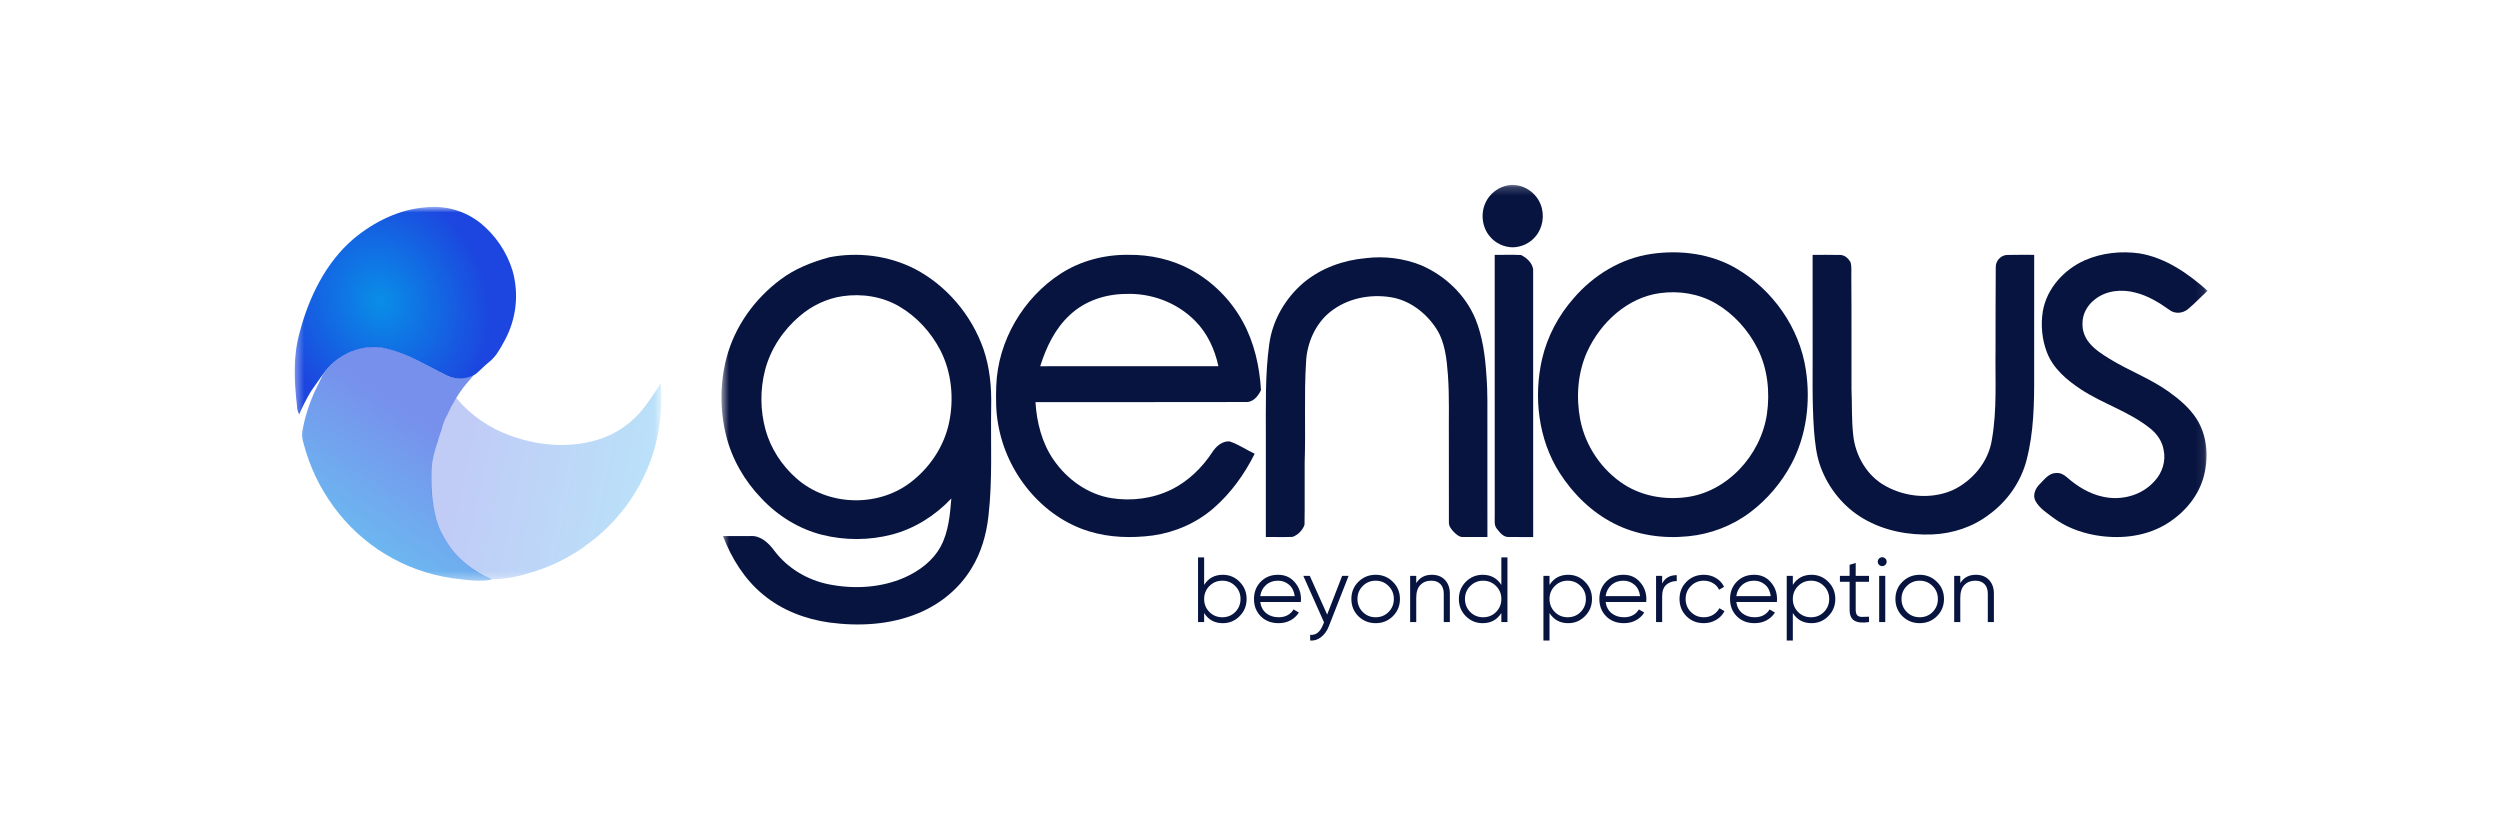<svg width="300" height="100" viewBox="0 0 300 100" fill="none" xmlns="http://www.w3.org/2000/svg">
<mask id="mask0_431_473" style="mask-type:luminance" maskUnits="userSpaceOnUse" x="86" y="22" width="179" height="55">
<path d="M264.913 22.186H86.577V76.137H264.913V22.186Z" fill="white"/>
</mask>
<g mask="url(#mask0_431_473)">
<path d="M180.516 22.349C182.231 21.76 184.24 22.827 184.881 24.551C185.381 25.815 185.14 27.352 184.261 28.375C183.589 29.203 182.551 29.662 181.513 29.679C180.482 29.66 179.449 29.195 178.781 28.369C177.804 27.237 177.638 25.465 178.351 24.146C178.802 23.277 179.608 22.638 180.516 22.349Z" fill="#071440"/>
<path d="M113.873 50.793C113.285 53.501 111.694 55.918 109.596 57.625C105.631 60.935 99.388 60.82 95.535 57.373C93.814 55.85 92.489 53.829 91.862 51.57C91.225 49.25 91.204 46.751 91.805 44.419C92.467 41.862 93.999 39.594 95.968 37.923C97.434 36.672 99.222 35.817 101.109 35.542C103.436 35.205 105.884 35.578 107.937 36.785C109.996 37.995 111.693 39.842 112.821 41.99C114.205 44.66 114.507 47.854 113.873 50.793ZM109.751 32.255C106.604 30.657 102.956 30.211 99.52 30.873C97.454 31.44 95.41 32.224 93.67 33.54C90.581 35.833 88.16 39.17 87.167 42.992C86.393 46.003 86.381 49.22 87.126 52.239C87.834 55.111 89.364 57.733 91.386 59.821C93.369 61.935 95.915 63.492 98.687 64.187C101.417 64.863 104.31 64.854 107.033 64.145C109.745 63.438 112.212 61.88 114.161 59.818C114.003 61.769 113.827 63.8 112.899 65.547C111.957 67.305 110.302 68.524 108.546 69.304C105.709 70.544 102.506 70.715 99.502 70.128C96.921 69.624 94.489 68.2 92.881 66.035C92.21 65.124 91.224 64.232 90.043 64.327C88.948 64.327 87.852 64.317 86.756 64.325C87.783 67.003 89.347 69.515 91.542 71.325C93.808 73.228 96.642 74.295 99.515 74.702C103.078 75.179 106.806 74.986 110.171 73.596C112.788 72.523 115.126 70.642 116.612 68.15C117.745 66.296 118.361 64.154 118.607 61.988C119.123 57.597 118.864 53.165 118.941 48.755C118.995 46.444 118.771 44.099 118.023 41.909C116.58 37.768 113.552 34.23 109.751 32.255Z" fill="#071440"/>
<path d="M124.825 43.948C125.542 41.673 126.604 39.429 128.362 37.817C130.176 36.092 132.672 35.284 135.109 35.273C138.149 35.154 141.253 36.3 143.429 38.523C144.882 39.973 145.771 41.927 146.212 43.945C139.082 43.956 131.955 43.948 124.825 43.948ZM142.945 32.388C140.639 31.128 138.017 30.548 135.416 30.579C132.573 30.542 129.698 31.278 127.278 32.841C122.822 35.721 119.732 40.873 119.548 46.341C119.506 47.847 119.497 49.37 119.769 50.855C120.759 56.767 125.073 62.052 130.679 63.757C133.149 64.522 135.778 64.587 138.323 64.26C140.999 63.883 143.587 62.764 145.655 60.956C147.706 59.173 149.339 56.906 150.562 54.45C149.546 53.975 148.607 53.316 147.542 52.965C146.676 52.909 145.924 53.554 145.474 54.268C144.228 56.16 142.546 57.778 140.536 58.765C138.313 59.84 135.771 60.158 133.352 59.776C130.552 59.318 128.055 57.541 126.427 55.175C125.036 53.164 124.406 50.697 124.258 48.255C132.664 48.243 141.071 48.268 149.477 48.242C150.335 48.32 150.987 47.537 151.32 46.808C151.148 43.945 150.5 41.06 149.107 38.553C147.675 35.949 145.502 33.793 142.945 32.388Z" fill="#071440"/>
<path d="M178.487 51.15C178.474 49.124 178.538 47.095 178.372 45.074C178.222 42.756 177.924 40.401 177.043 38.248C175.808 35.31 173.346 33.034 170.52 31.823C168.427 30.99 166.133 30.706 163.906 30.977C161.233 31.215 158.568 32.147 156.453 33.901C154.277 35.743 152.692 38.404 152.307 41.318C151.798 44.988 151.914 48.709 151.901 52.405C151.9 56.418 151.903 60.428 151.9 64.441C152.971 64.427 154.048 64.471 155.118 64.425C155.747 64.195 156.318 63.632 156.543 62.974C156.585 60.489 156.544 58 156.56 55.512C156.699 51.499 156.477 47.478 156.724 43.469C156.83 41.139 157.862 38.815 159.665 37.394C161.695 35.792 164.389 35.267 166.877 35.663C169.112 36.009 171.078 37.491 172.34 39.408C173.41 41.043 173.604 43.077 173.75 44.996C173.941 47.612 173.836 50.239 173.863 52.86C173.873 56.131 173.872 59.404 173.868 62.675C173.837 63.146 174.171 63.518 174.458 63.838C174.765 64.135 175.122 64.466 175.571 64.443C176.543 64.449 177.515 64.437 178.489 64.443C178.485 60.011 178.487 55.581 178.487 51.15Z" fill="#071440"/>
<path d="M244.099 44.971C244.101 40.173 244.094 35.377 244.102 30.581C243.027 30.587 241.953 30.564 240.881 30.593C240.151 30.593 239.477 31.271 239.491 32.037C239.483 35.305 239.45 38.575 239.464 41.844C239.41 45.485 239.662 49.164 239.025 52.767C238.605 55.473 236.652 57.731 234.295 58.832C231.736 59.93 228.699 59.669 226.271 58.326C224.063 57.133 222.617 54.683 222.377 52.131C222.18 50.318 222.257 48.491 222.18 46.67C222.163 42.261 222.199 37.851 222.16 33.443C222.139 32.8 222.227 32.142 222.082 31.512C221.838 31.04 221.394 30.613 220.853 30.596C219.741 30.573 218.626 30.582 217.514 30.581C217.518 33.926 217.514 37.27 217.516 40.615C217.546 44.306 217.418 48.003 217.682 51.687C217.811 53.15 217.954 54.638 218.47 56.018C219.418 58.615 221.256 60.855 223.583 62.219C226.1 63.708 229.05 64.251 231.919 64.131C234.348 64.023 236.768 63.229 238.729 61.714C240.874 60.146 242.52 57.821 243.197 55.174C244.058 51.855 244.114 48.386 244.099 44.971Z" fill="#071440"/>
<path d="M182.515 30.602C181.465 30.55 180.414 30.6 179.364 30.583C179.361 40.998 179.36 51.413 179.367 61.827C179.391 62.372 179.247 63.003 179.622 63.453C179.972 63.897 180.396 64.451 180.998 64.44C181.993 64.456 182.986 64.436 183.982 64.445C183.98 53.735 183.989 43.023 183.977 32.313C183.863 31.522 183.175 30.91 182.515 30.602Z" fill="#071440"/>
<path d="M260.237 46.996C258.012 45.41 255.445 44.477 253.133 43.05C252.248 42.501 251.344 41.93 250.676 41.094C250.167 40.466 249.866 39.648 249.899 38.822C249.88 37.663 250.516 36.577 251.404 35.916C252.773 34.83 254.639 34.682 256.264 35.116C257.759 35.49 259.103 36.31 260.361 37.211C261.003 37.691 261.923 37.612 262.534 37.111C263.374 36.429 264.103 35.617 264.913 34.9C262.561 32.794 259.838 30.916 256.722 30.404C254.534 30.103 252.245 30.334 250.197 31.224C247.747 32.308 245.616 34.551 245.137 37.357C244.876 39 245.034 40.731 245.63 42.279C246.377 44.224 248.006 45.59 249.652 46.686C252.352 48.475 255.527 49.382 258.071 51.449C258.844 52.081 259.467 52.963 259.638 53.992C259.927 55.327 259.463 56.758 258.555 57.722C257.028 59.46 254.584 60.089 252.41 59.619C250.767 59.289 249.285 58.379 248.017 57.264C247.66 56.942 247.209 56.711 246.728 56.766C245.869 56.761 245.316 57.548 244.755 58.108C244.242 58.606 243.881 59.431 244.261 60.127C244.74 61 245.605 61.528 246.36 62.109C247.831 63.215 249.574 63.877 251.348 64.207C254.166 64.715 257.196 64.464 259.737 63.015C261.835 61.799 263.646 59.859 264.378 57.433C265.083 55.061 264.922 52.313 263.564 50.222C262.701 48.905 261.486 47.89 260.237 46.996Z" fill="#071440"/>
<path d="M212.029 49.706C211.277 54.705 207.185 59.079 202.29 59.67C199.757 59.992 197.083 59.541 194.895 58.141C192.222 56.424 190.245 53.548 189.624 50.342C189.117 47.649 189.321 44.766 190.436 42.258C192.064 38.666 195.323 35.694 199.198 35.175C201.488 34.861 203.888 35.237 205.912 36.422C208.034 37.67 209.782 39.591 210.909 41.834C212.119 44.237 212.411 47.046 212.029 49.706ZM208.418 32.249C205.322 30.421 201.62 29.963 198.131 30.474C194.542 31 191.239 32.99 188.846 35.783C187.031 37.834 185.69 40.344 185.055 43.053C184.004 47.633 184.601 52.713 187.119 56.687C188.755 59.265 191.002 61.463 193.688 62.824C196.424 64.226 199.557 64.661 202.576 64.354C205.24 64.101 207.84 63.115 210.01 61.486C212.042 59.961 213.744 57.963 214.961 55.69C216.778 52.282 217.286 48.221 216.704 44.4C215.95 39.303 212.703 34.778 208.418 32.249Z" fill="#071440"/>
</g>
<path d="M146.735 68.974C147.525 68.974 148.198 69.255 148.752 69.817C149.313 70.378 149.594 71.065 149.594 71.878C149.594 72.69 149.313 73.377 148.752 73.939C148.198 74.5 147.525 74.781 146.735 74.781C145.752 74.781 145.006 74.375 144.497 73.562V74.648H143.765V66.891H144.497V70.193C145.006 69.381 145.752 68.974 146.735 68.974ZM145.128 73.44C145.549 73.861 146.066 74.072 146.68 74.072C147.293 74.072 147.81 73.861 148.231 73.44C148.652 73.011 148.862 72.491 148.862 71.878C148.862 71.264 148.652 70.747 148.231 70.326C147.81 69.898 147.293 69.684 146.68 69.684C146.066 69.684 145.549 69.898 145.128 70.326C144.707 70.747 144.497 71.264 144.497 71.878C144.497 72.491 144.707 73.011 145.128 73.44Z" fill="#071440"/>
<path d="M153.37 68.974C154.19 68.974 154.851 69.265 155.354 69.849C155.864 70.425 156.119 71.109 156.119 71.899C156.119 71.98 156.11 72.095 156.096 72.243H151.231C151.305 72.804 151.542 73.251 151.941 73.583C152.347 73.908 152.846 74.071 153.437 74.071C153.858 74.071 154.22 73.986 154.523 73.816C154.833 73.639 155.065 73.41 155.221 73.129L155.864 73.506C155.62 73.897 155.287 74.207 154.866 74.437C154.445 74.666 153.965 74.78 153.426 74.78C152.554 74.78 151.845 74.507 151.298 73.96C150.751 73.413 150.478 72.719 150.478 71.877C150.478 71.049 150.748 70.359 151.287 69.805C151.826 69.251 152.521 68.974 153.37 68.974ZM153.37 69.683C152.794 69.683 152.31 69.856 151.918 70.204C151.534 70.543 151.305 70.987 151.231 71.533H155.365C155.29 70.95 155.065 70.495 154.689 70.17C154.312 69.845 153.873 69.683 153.37 69.683Z" fill="#071440"/>
<path d="M161.055 69.107H161.83L159.459 75.158C159.245 75.704 158.937 76.133 158.539 76.443C158.147 76.761 157.708 76.901 157.22 76.864V76.177C157.885 76.251 158.392 75.867 158.739 75.025L158.882 74.681L156.4 69.107H157.175L159.259 73.75L161.055 69.107Z" fill="#071440"/>
<path d="M167.141 73.949C166.579 74.503 165.892 74.78 165.079 74.78C164.267 74.78 163.576 74.503 163.006 73.949C162.445 73.387 162.165 72.697 162.165 71.877C162.165 71.057 162.445 70.37 163.006 69.816C163.576 69.254 164.267 68.973 165.079 68.973C165.892 68.973 166.579 69.254 167.141 69.816C167.709 70.37 167.994 71.057 167.994 71.877C167.994 72.697 167.709 73.387 167.141 73.949ZM163.527 73.439C163.948 73.86 164.465 74.071 165.079 74.071C165.692 74.071 166.209 73.86 166.631 73.439C167.052 73.01 167.263 72.49 167.263 71.877C167.263 71.263 167.052 70.746 166.631 70.325C166.209 69.897 165.692 69.683 165.079 69.683C164.465 69.683 163.948 69.897 163.527 70.325C163.107 70.746 162.896 71.263 162.896 71.877C162.896 72.49 163.107 73.01 163.527 73.439Z" fill="#071440"/>
<path d="M171.811 68.974C172.482 68.974 173.011 69.18 173.394 69.594C173.787 70 173.982 70.551 173.982 71.245V74.647H173.251V71.245C173.251 70.75 173.118 70.366 172.852 70.093C172.594 69.82 172.224 69.683 171.744 69.683C171.213 69.683 170.78 69.853 170.448 70.192C170.115 70.525 169.949 71.042 169.949 71.744V74.647H169.217V69.106H169.949V69.971C170.363 69.306 170.983 68.974 171.811 68.974Z" fill="#071440"/>
<path d="M180.162 66.891H180.893V74.648H180.162V73.562C179.652 74.375 178.905 74.781 177.923 74.781C177.132 74.781 176.456 74.5 175.895 73.939C175.34 73.377 175.064 72.69 175.064 71.878C175.064 71.065 175.34 70.378 175.895 69.817C176.456 69.255 177.132 68.974 177.923 68.974C178.905 68.974 179.652 69.381 180.162 70.193V66.891ZM176.427 73.44C176.849 73.861 177.366 74.072 177.978 74.072C178.591 74.072 179.108 73.861 179.53 73.44C179.951 73.011 180.162 72.491 180.162 71.878C180.162 71.264 179.951 70.747 179.53 70.326C179.108 69.898 178.591 69.684 177.978 69.684C177.366 69.684 176.849 69.898 176.427 70.326C176.006 70.747 175.795 71.264 175.795 71.878C175.795 72.491 176.006 73.011 176.427 73.44Z" fill="#071440"/>
<path d="M188.18 68.974C188.972 68.974 189.643 69.254 190.197 69.816C190.759 70.377 191.04 71.064 191.04 71.877C191.04 72.689 190.759 73.376 190.197 73.938C189.643 74.499 188.972 74.78 188.18 74.78C187.198 74.78 186.452 74.374 185.942 73.561V76.863H185.211V69.106H185.942V70.192C186.452 69.38 187.198 68.974 188.18 68.974ZM186.574 73.439C186.996 73.86 187.513 74.071 188.125 74.071C188.738 74.071 189.255 73.86 189.677 73.439C190.098 73.011 190.308 72.49 190.308 71.877C190.308 71.264 190.098 70.747 189.677 70.326C189.255 69.897 188.738 69.683 188.125 69.683C187.513 69.683 186.996 69.897 186.574 70.326C186.153 70.747 185.942 71.264 185.942 71.877C185.942 72.49 186.153 73.011 186.574 73.439Z" fill="#071440"/>
<path d="M194.816 68.973C195.636 68.973 196.296 69.265 196.799 69.849C197.309 70.425 197.564 71.108 197.564 71.899C197.564 71.98 197.555 72.094 197.541 72.242H192.677C192.75 72.804 192.987 73.251 193.385 73.583C193.792 73.908 194.29 74.071 194.882 74.071C195.303 74.071 195.664 73.986 195.967 73.816C196.278 73.638 196.511 73.409 196.666 73.129L197.309 73.505C197.065 73.897 196.732 74.207 196.311 74.436C195.891 74.665 195.409 74.78 194.871 74.78C193.999 74.78 193.29 74.507 192.743 73.96C192.197 73.413 191.923 72.719 191.923 71.877C191.923 71.049 192.192 70.358 192.732 69.804C193.272 69.25 193.966 68.973 194.816 68.973ZM194.816 69.683C194.239 69.683 193.755 69.856 193.364 70.203C192.98 70.543 192.75 70.986 192.677 71.533H196.81C196.736 70.95 196.511 70.495 196.134 70.17C195.758 69.845 195.317 69.683 194.816 69.683Z" fill="#071440"/>
<path d="M199.458 70.027C199.798 69.354 200.381 69.018 201.208 69.018V69.728C200.707 69.728 200.289 69.875 199.956 70.171C199.625 70.466 199.458 70.932 199.458 71.567V74.647H198.727V69.107H199.458V70.027Z" fill="#071440"/>
<path d="M204.458 74.78C203.622 74.78 202.928 74.503 202.374 73.949C201.82 73.388 201.543 72.697 201.543 71.877C201.543 71.057 201.82 70.37 202.374 69.816C202.928 69.254 203.622 68.974 204.458 68.974C205.005 68.974 205.496 69.106 205.931 69.372C206.367 69.631 206.685 69.982 206.884 70.425L206.286 70.769C206.138 70.436 205.898 70.174 205.566 69.982C205.241 69.782 204.871 69.683 204.458 69.683C203.845 69.683 203.327 69.897 202.907 70.326C202.485 70.747 202.275 71.264 202.275 71.877C202.275 72.49 202.485 73.011 202.907 73.439C203.327 73.86 203.845 74.071 204.458 74.071C204.871 74.071 205.241 73.975 205.566 73.783C205.891 73.583 206.145 73.317 206.33 72.985L206.94 73.34C206.71 73.783 206.375 74.134 205.931 74.392C205.488 74.651 204.996 74.78 204.458 74.78Z" fill="#071440"/>
<path d="M210.496 68.974C211.317 68.974 211.977 69.265 212.48 69.849C212.99 70.425 213.244 71.109 213.244 71.899C213.244 71.98 213.237 72.095 213.222 72.243H208.358C208.431 72.804 208.668 73.251 209.067 73.583C209.474 73.908 209.971 74.071 210.563 74.071C210.984 74.071 211.345 73.986 211.648 73.816C211.959 73.639 212.192 73.41 212.347 73.129L212.99 73.506C212.746 73.897 212.413 74.207 211.992 74.437C211.571 74.666 211.091 74.78 210.552 74.78C209.679 74.78 208.971 74.507 208.424 73.96C207.877 73.413 207.604 72.719 207.604 71.877C207.604 71.049 207.873 70.359 208.413 69.805C208.952 69.251 209.647 68.974 210.496 68.974ZM210.496 69.683C209.92 69.683 209.436 69.856 209.045 70.204C208.661 70.543 208.431 70.987 208.358 71.533H212.491C212.417 70.95 212.192 70.495 211.815 70.17C211.438 69.845 210.998 69.683 210.496 69.683Z" fill="#071440"/>
<path d="M217.378 68.974C218.168 68.974 218.841 69.254 219.395 69.816C219.956 70.377 220.236 71.064 220.236 71.877C220.236 72.689 219.956 73.376 219.395 73.938C218.841 74.499 218.168 74.78 217.378 74.78C216.395 74.78 215.648 74.374 215.139 73.561V76.863H214.407V69.106H215.139V70.192C215.648 69.38 216.395 68.974 217.378 68.974ZM215.77 73.439C216.192 73.86 216.709 74.071 217.322 74.071C217.936 74.071 218.453 73.86 218.874 73.439C219.294 73.011 219.505 72.49 219.505 71.877C219.505 71.264 219.294 70.747 218.874 70.326C218.453 69.897 217.936 69.683 217.322 69.683C216.709 69.683 216.192 69.897 215.77 70.326C215.349 70.747 215.139 71.264 215.139 71.877C215.139 72.49 215.349 73.011 215.77 73.439Z" fill="#071440"/>
<path d="M224.28 69.816H222.685V73.174C222.685 73.476 222.745 73.694 222.862 73.827C222.98 73.953 223.157 74.019 223.394 74.027C223.63 74.027 223.926 74.019 224.28 74.005V74.647C223.505 74.766 222.922 74.71 222.53 74.481C222.146 74.252 221.953 73.816 221.953 73.174V69.816H220.79V69.107H221.953V67.777L222.685 67.555V69.107H224.28V69.816Z" fill="#071440"/>
<path d="M226.242 67.778C226.139 67.881 226.013 67.933 225.865 67.933C225.718 67.933 225.592 67.881 225.488 67.778C225.385 67.674 225.333 67.549 225.333 67.401C225.333 67.253 225.385 67.128 225.488 67.024C225.592 66.921 225.718 66.869 225.865 66.869C226.013 66.869 226.139 66.921 226.242 67.024C226.345 67.128 226.398 67.253 226.398 67.401C226.398 67.549 226.345 67.674 226.242 67.778ZM225.5 74.648V69.107H226.231V74.648H225.5Z" fill="#071440"/>
<path d="M232.426 73.949C231.864 74.503 231.177 74.78 230.365 74.78C229.552 74.78 228.861 74.503 228.292 73.949C227.73 73.388 227.45 72.697 227.45 71.877C227.45 71.057 227.73 70.37 228.292 69.816C228.861 69.254 229.552 68.974 230.365 68.974C231.177 68.974 231.864 69.254 232.426 69.816C232.994 70.37 233.279 71.057 233.279 71.877C233.279 72.697 232.994 73.388 232.426 73.949ZM228.812 73.439C229.234 73.86 229.751 74.071 230.365 74.071C230.977 74.071 231.494 73.86 231.916 73.439C232.337 73.011 232.547 72.49 232.547 71.877C232.547 71.264 232.337 70.747 231.916 70.326C231.494 69.897 230.977 69.683 230.365 69.683C229.751 69.683 229.234 69.897 228.812 70.326C228.392 70.747 228.181 71.264 228.181 71.877C228.181 72.49 228.392 73.011 228.812 73.439Z" fill="#071440"/>
<path d="M237.095 68.973C237.768 68.973 238.296 69.18 238.68 69.594C239.073 70 239.268 70.55 239.268 71.245V74.647H238.536V71.245C238.536 70.75 238.404 70.366 238.138 70.093C237.879 69.819 237.51 69.683 237.03 69.683C236.498 69.683 236.065 69.852 235.733 70.192C235.401 70.525 235.234 71.042 235.234 71.744V74.647H234.503V69.106H235.234V69.971C235.648 69.306 236.268 68.973 237.095 68.973Z" fill="#071440"/>
<mask id="mask1_431_473" style="mask-type:luminance" maskUnits="userSpaceOnUse" x="35" y="24" width="45" height="46">
<path d="M79.349 24.825H35.364V69.689H79.349V24.825Z" fill="white"/>
</mask>
<g mask="url(#mask1_431_473)">
<path d="M57.634 26.75C55.797 25.299 53.462 24.625 51.131 24.872C47.945 25.105 44.929 26.585 42.46 28.629C39.078 31.5 37.035 35.719 35.934 39.991C35.157 42.794 35.301 45.747 35.629 48.606C35.624 48.998 35.717 49.385 35.9 49.733C36.316 48.755 36.803 47.808 37.355 46.9C37.823 46.261 38.245 45.593 38.724 44.961C40.386 42.482 43.583 41.084 46.464 41.858C49.035 42.474 51.289 43.936 53.645 45.078C54.188 45.33 54.784 45.446 55.381 45.414C55.979 45.383 56.56 45.205 57.072 44.898C57.615 44.458 58.086 43.925 58.633 43.489C59.53 42.812 60.058 41.787 60.582 40.817C61.969 38.255 62.298 35.254 61.498 32.454C60.803 30.214 59.459 28.23 57.634 26.75Z" fill="url(#paint0_radial_431_473)"/>
<path d="M79.29 45.956C78.682 46.972 78.014 47.953 77.292 48.894C75.863 50.78 73.859 52.155 71.581 52.812C68.241 53.789 64.595 53.489 61.349 52.309C58.768 51.42 56.481 49.841 54.74 47.744C54.405 48.12 54.19 48.804 53.926 49.221C53.319 50.276 53.172 51.099 52.746 52.29C52.2 53.632 51.871 55.053 51.773 56.498C51.607 59.417 51.815 61.142 53.119 64.253C53.956 66.131 56.192 68.438 58.959 69.513C60.509 69.487 62.048 69.233 63.524 68.761C65.906 68.08 68.154 67.001 70.175 65.572V65.545C74.636 62.423 77.75 57.737 78.895 52.425C79.316 50.3 79.449 48.128 79.29 45.967" fill="url(#paint1_linear_431_473)" fill-opacity="0.28"/>
<path d="M38.762 44.91C40.41 42.457 43.588 41.052 46.445 41.826C48.998 42.442 51.237 43.904 53.574 45.046C54.111 45.296 54.702 45.41 55.294 45.379C55.885 45.347 56.46 45.171 56.967 44.865C56.541 45.429 56.036 45.925 55.61 46.488C54.89 47.452 54.273 48.489 53.77 49.581C53.425 50.228 53.159 50.914 52.979 51.624C52.466 53.127 51.904 54.63 51.814 56.201C51.655 59.135 51.946 62.242 53.465 64.808C54.728 66.987 56.809 68.565 59.063 69.531C57.472 69.907 55.836 69.553 54.242 69.385C51.418 68.969 48.707 67.995 46.267 66.52C43.827 65.045 41.707 63.099 40.033 60.796C38.363 58.52 37.142 55.95 36.432 53.221C36.268 52.78 36.209 52.307 36.259 51.839C36.569 50.101 37.102 48.41 37.846 46.808C38.155 46.176 38.487 45.557 38.762 44.929" fill="url(#paint2_linear_431_473)" fill-opacity="0.6"/>
</g>
<defs>
<radialGradient id="paint0_radial_431_473" cx="0" cy="0" r="1" gradientUnits="userSpaceOnUse" gradientTransform="translate(45.618 36.179) rotate(-25.629) scale(15.599 18.131)">
<stop stop-color="#098EE7"/>
<stop offset="0.82" stop-color="#1C46DF"/>
</radialGradient>
<linearGradient id="paint1_linear_431_473" x1="76.135" y1="60.365" x2="50.45" y2="55.141" gradientUnits="userSpaceOnUse">
<stop stop-color="#098EE7"/>
<stop offset="0.82" stop-color="#1C46DF"/>
</linearGradient>
<linearGradient id="paint2_linear_431_473" x1="42.341" y1="66.279" x2="54.154" y2="48.116" gradientUnits="userSpaceOnUse">
<stop stop-color="#098EE7"/>
<stop offset="0.82" stop-color="#1C46DF"/>
</linearGradient>
</defs>
</svg>

